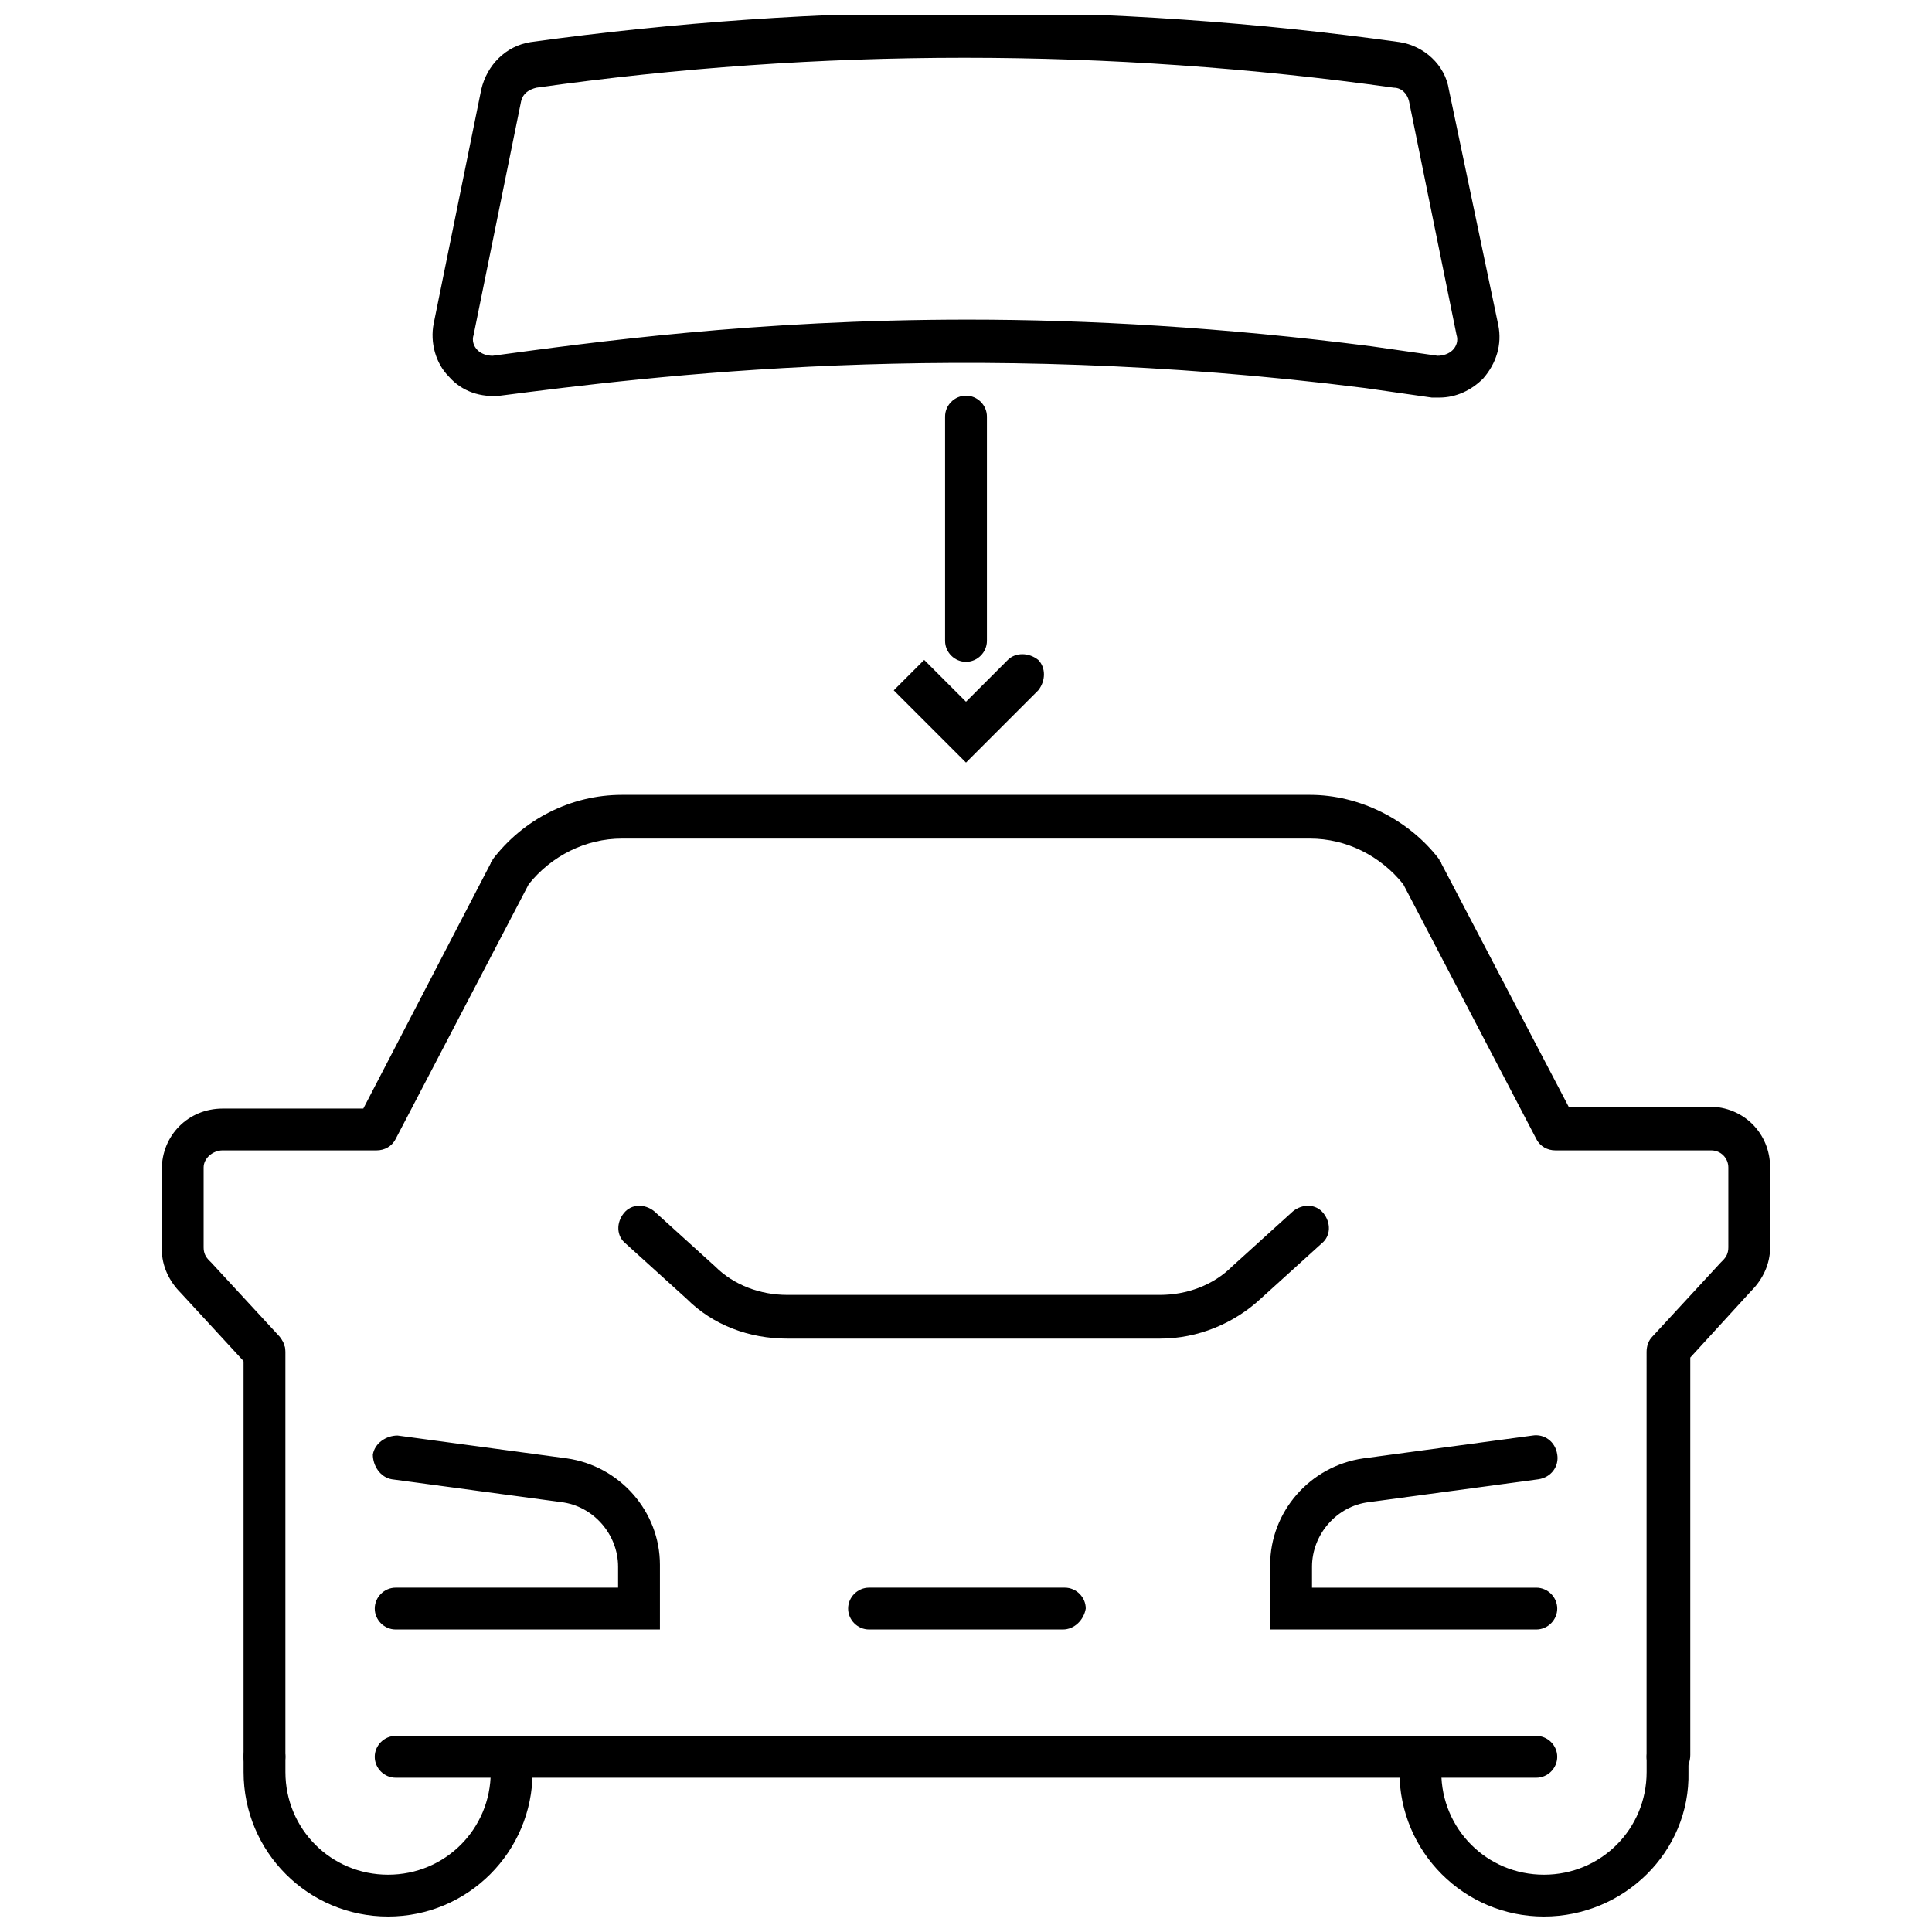 <?xml version="1.0" encoding="UTF-8"?>
<!-- Uploaded to: SVG Repo, www.svgrepo.com, Generator: SVG Repo Mixer Tools -->
<svg width="800px" height="800px" version="1.1" viewBox="144 144 512 512" xmlns="http://www.w3.org/2000/svg">
 <defs>
  <clipPath id="c">
   <path d="m514 604h78v47.902h-78z"/>
  </clipPath>
  <clipPath id="b">
   <path d="m208 604h78v47.902h-78z"/>
  </clipPath>
  <clipPath id="a">
   <path d="m258 148.09h284v101.91h-284z"/>
  </clipPath>
 </defs>
 <path d="m451.39 498.75h-98.746c-10.078 0-19.648-3.527-26.703-10.578l-16.121-14.609c-2.519-2.016-2.519-5.543-0.504-8.062 2.016-2.519 5.543-2.519 8.062-0.504l16.121 14.609c5.039 5.039 12.09 7.559 19.145 7.559h98.746c7.055 0 14.105-2.519 19.145-7.559l16.121-14.609c2.519-2.016 6.047-2.016 8.062 0.504 2.016 2.519 2.016 6.047-0.504 8.062l-16.121 14.609c-7.055 6.547-16.625 10.578-26.703 10.578z"/>
 <path d="m551.14 575.83h-70.531v-17.129c0-14.105 10.578-26.199 24.688-28.215l44.84-6.047c3.023-0.504 6.047 1.512 6.551 5.039 0.504 3.023-1.512 6.047-5.039 6.551l-44.84 6.047c-8.566 1.008-15.113 8.566-15.113 17.129v5.543h59.445c3.023 0 5.543 2.519 5.543 5.543 0 3.019-2.519 5.539-5.543 5.539z"/>
 <path d="m319.39 575.83h-70.535c-3.023 0-5.543-2.519-5.543-5.543 0-3.023 2.519-5.543 5.543-5.543h58.945v-5.543c0-8.566-6.551-16.121-15.113-17.129l-44.84-6.047c-3.023-0.504-5.039-3.527-5.039-6.551 0.504-3.023 3.527-5.039 6.551-5.039l44.84 6.047c14.105 2.016 24.688 14.105 24.688 28.215v17.133z"/>
 <path d="m214.09 615.12c-3.023 0-5.543-2.519-5.543-5.543v-107.31c0-3.023 2.519-5.543 5.543-5.543s5.543 2.519 5.543 5.543v107.31c-0.004 3.019-2.519 5.539-5.543 5.539z"/>
 <path d="m585.9 615.12c-3.023 0-5.543-2.519-5.543-5.543l0.004-107.31c0-1.512 0.504-3.023 1.512-4.031l18.137-19.648 0.504-0.504c1.008-1.008 1.512-2.016 1.512-3.527v-21.16c0-2.519-2.016-4.535-4.535-4.535h-41.312c-2.016 0-4.031-1.008-5.039-3.023l-35.266-67.512c-6.047-7.559-15.113-12.09-24.688-12.09h-182.38c-9.574 0-18.641 4.535-24.688 12.09l-35.266 67.512c-1.008 2.016-3.023 3.023-5.039 3.023h-40.809c-2.519 0-5.039 2.016-5.039 4.535v21.16c0 1.512 0.504 2.519 1.512 3.527l0.504 0.504 18.137 19.648c2.016 2.519 2.016 6.047-0.504 8.062-2.519 2.016-6.047 2.016-8.062-0.504l-17.633-19.145c-3.023-3.023-5.039-7.055-5.039-11.586v-21.16c0-9.07 7.055-16.121 16.121-16.121h37.281l33.762-64.996c0-0.504 0.504-0.504 0.504-1.008 8.062-10.578 20.656-17.129 34.258-17.129h182.38c13.098 0 26.199 6.551 34.258 17.129 0 0.504 0.504 0.504 0.504 1.008l33.754 64.488h37.281c9.07 0 16.121 7.055 16.121 16.121v21.16c0 4.535-2.016 8.566-5.039 11.586l-16.121 17.633v105.3c0.004 3.527-2.516 6.047-6.043 6.047z"/>
 <g clip-path="url(#c)">
  <path d="m553.16 651.9c-21.16 0-38.289-17.129-38.289-38.289v-4.031c0-3.023 2.519-5.543 5.543-5.543 3.023 0 5.543 2.519 5.543 5.543v4.031c0 15.113 12.09 27.207 27.207 27.207 15.113 0 27.207-12.09 27.207-27.207v-4.031c0-3.023 2.519-5.543 5.543-5.543 3.023 0 5.543 2.519 5.543 5.543v4.031c0.496 21.16-17.137 38.289-38.297 38.289z"/>
 </g>
 <g clip-path="url(#b)">
  <path d="m246.84 651.9c-21.16 0-38.289-17.129-38.289-38.289v-4.031c0-3.023 2.519-5.543 5.543-5.543s5.543 2.519 5.543 5.543v4.031c0 15.113 12.09 27.207 27.207 27.207 15.113 0 27.207-12.09 27.207-27.207v-4.031c0-3.023 2.519-5.543 5.543-5.543s5.543 2.519 5.543 5.543v4.031c-0.008 21.16-17.137 38.289-38.297 38.289z"/>
 </g>
 <path d="m551.14 615.12h-302.29c-3.023 0-5.543-2.519-5.543-5.543 0-3.023 2.519-5.543 5.543-5.543h302.29c3.023 0 5.543 2.519 5.543 5.543 0 3.023-2.519 5.543-5.543 5.543z"/>
 <path d="m425.69 575.83h-51.387c-3.023 0-5.543-2.519-5.543-5.543 0-3.023 2.519-5.543 5.543-5.543h51.891c3.023 0 5.543 2.519 5.543 5.543-0.504 3.023-3.023 5.543-6.047 5.543z"/>
 <g clip-path="url(#a)">
  <path d="m525.45 249.36h-2.016l-17.633-2.519c-107.31-13.602-189.94-3.023-229.23 2.016-5.039 0.504-10.078-1.008-13.602-5.039-3.527-3.527-5.039-9.07-4.031-14.105l12.594-61.969c1.512-6.551 6.551-11.586 13.098-12.594 76.578-10.578 154.16-10.578 230.24 0 6.551 1.008 12.09 6.047 13.098 12.594l13.105 62.473c1.008 5.039-0.504 10.078-4.031 14.105-3.023 3.023-7.055 5.039-11.59 5.039zm-124.94-20.656c31.738 0 67.512 2.016 106.81 7.055l17.633 2.519c1.512 0 3.023-0.504 4.031-1.512 1.008-1.008 1.512-2.519 1.008-4.031l-12.598-61.969c-0.504-2.016-2.016-3.527-4.031-3.527-75.57-10.578-152.15-10.578-227.22 0-2.016 0.504-3.527 1.512-4.031 3.527l-12.594 61.969c-0.504 1.512 0 3.023 1.008 4.031 1.008 1.008 2.519 1.512 4.031 1.512 26.195-3.527 69.523-9.574 125.95-9.574z"/>
 </g>
 <path d="m400 319.39c-3.023 0-5.543-2.519-5.543-5.543v-59.449c0-3.023 2.519-5.543 5.543-5.543s5.543 2.519 5.543 5.543v59.449c-0.004 3.023-2.523 5.543-5.543 5.543z"/>
 <path d="m400 346.09-19.145-19.145 8.062-8.062 11.082 11.082 11.082-11.082c2.016-2.016 5.543-2.016 8.062 0 2.016 2.016 2.016 5.543 0 8.062z"/>
</svg>